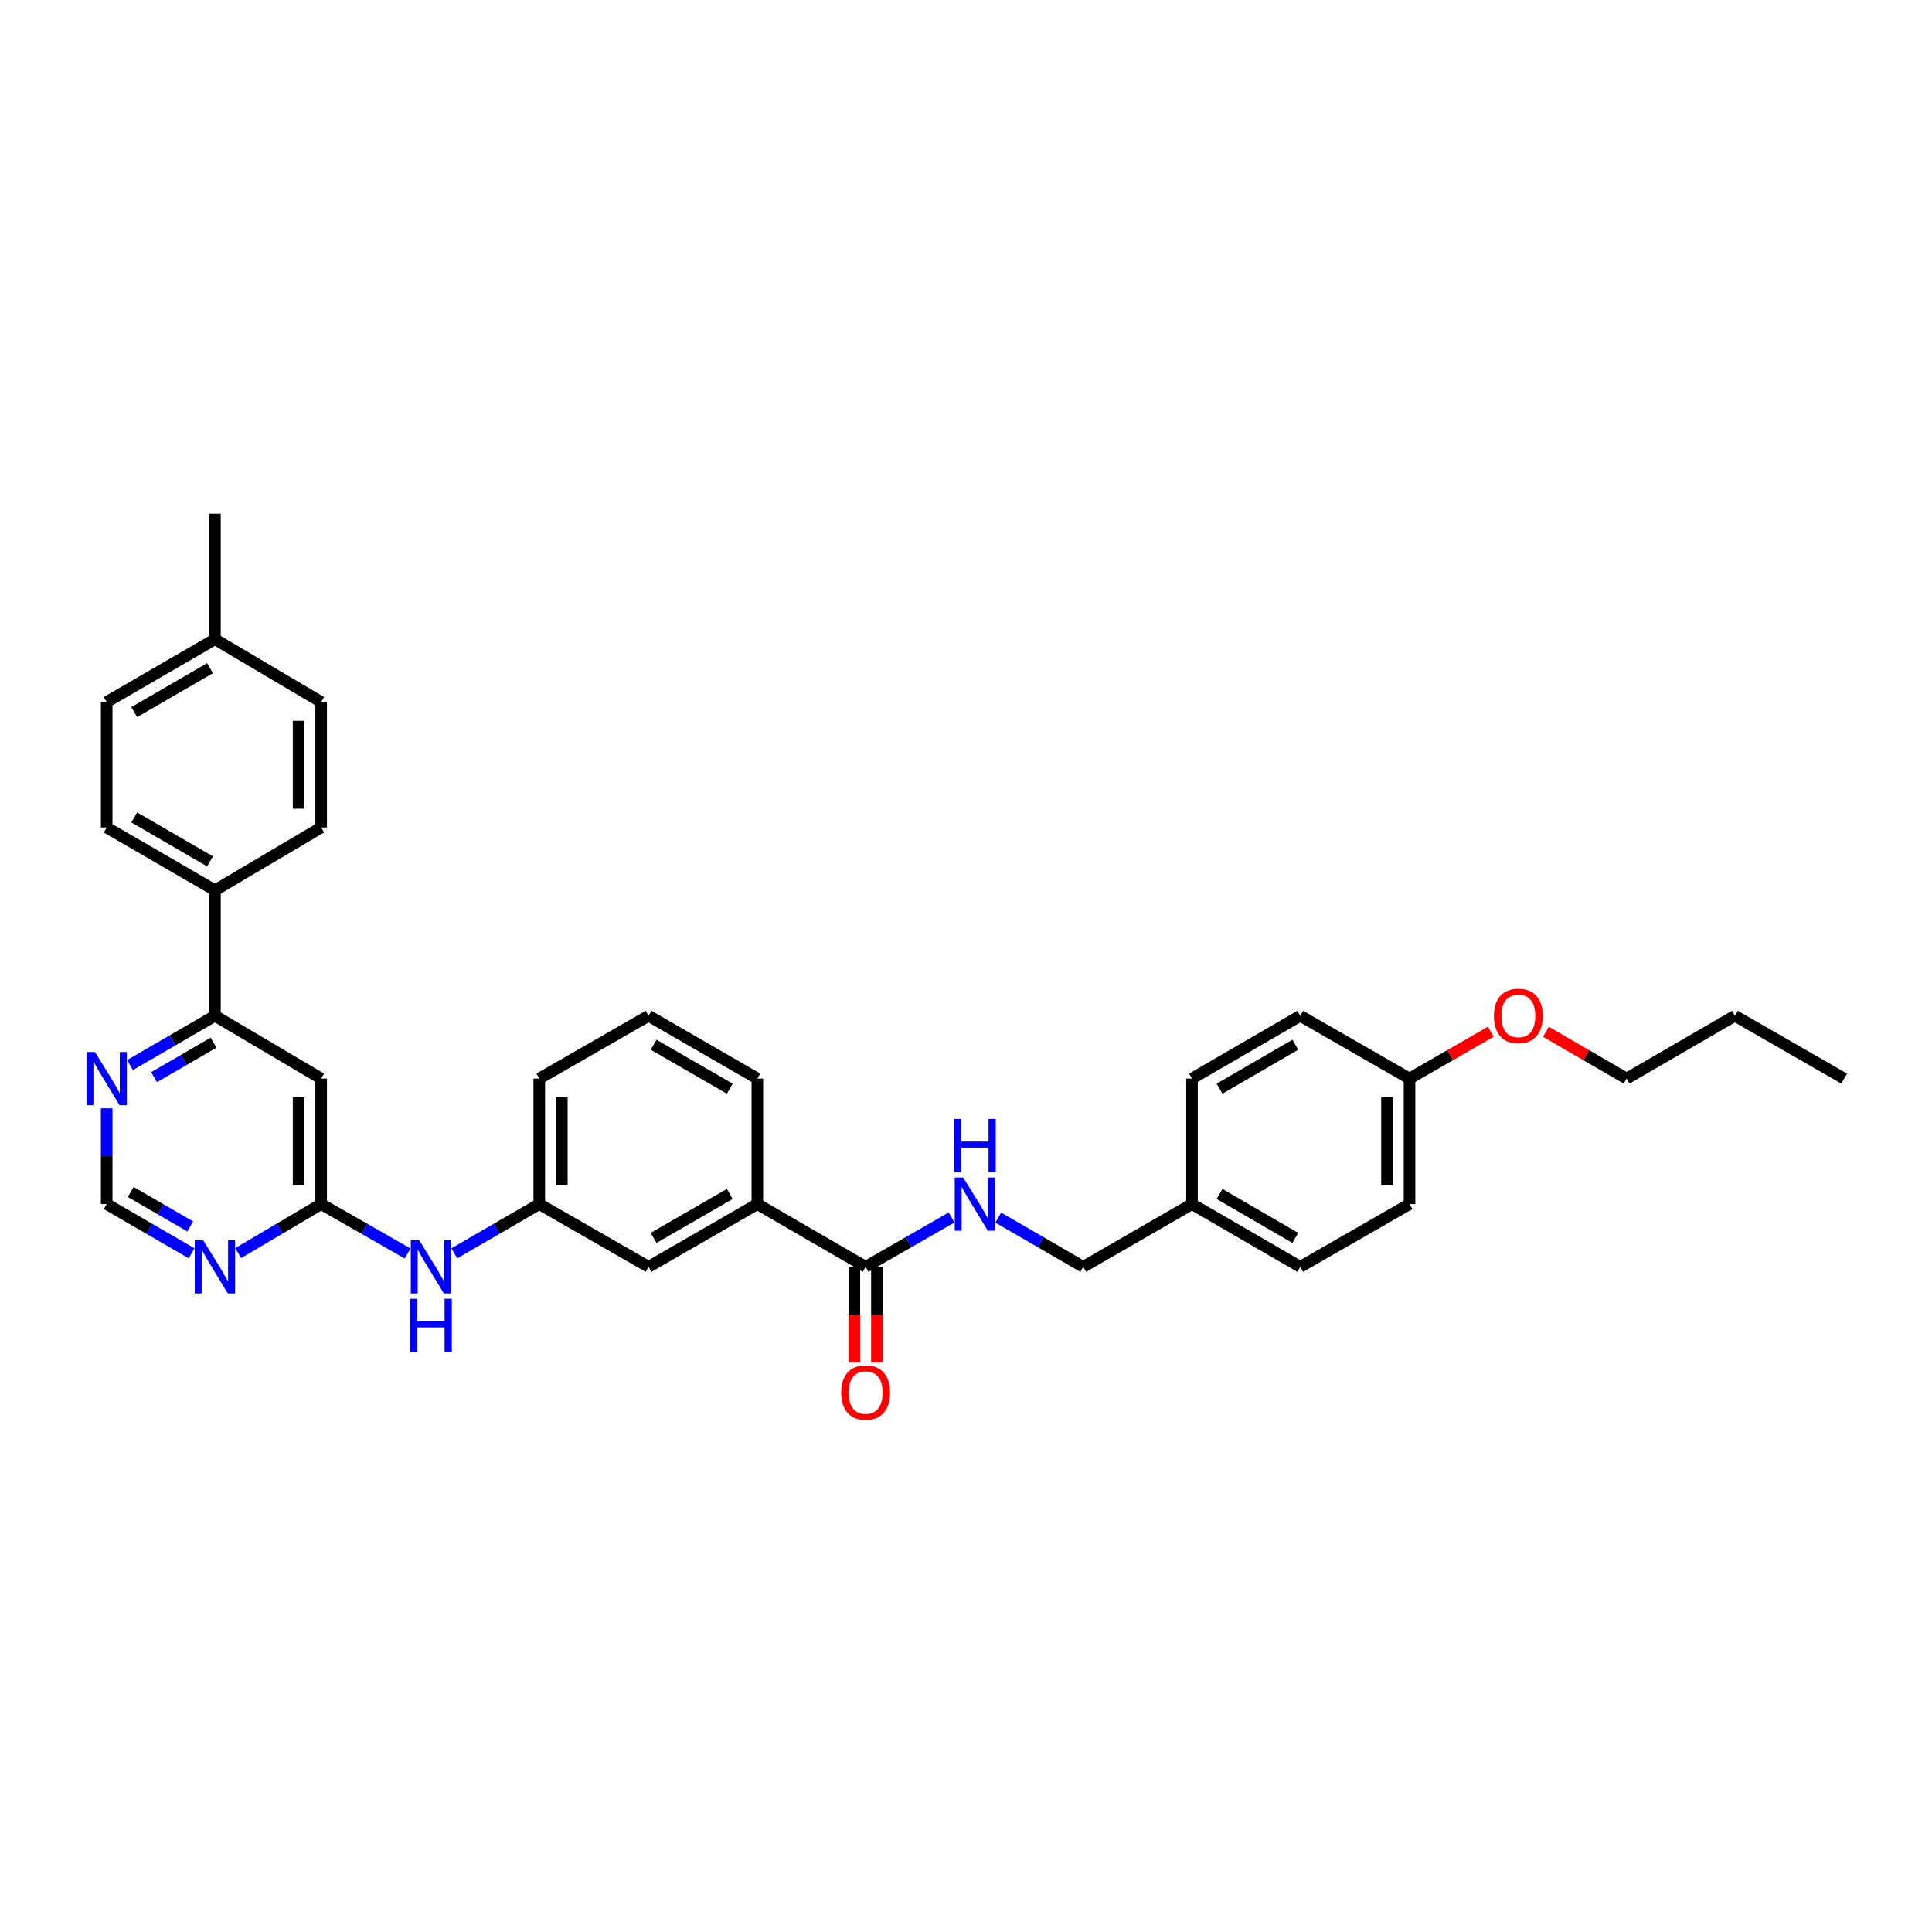 <?xml version='1.0' encoding='iso-8859-1'?>
<svg version='1.1' baseProfile='full'
              xmlns='http://www.w3.org/2000/svg'
                      xmlns:rdkit='http://www.rdkit.org/xml'
                      xmlns:xlink='http://www.w3.org/1999/xlink'
                  xml:space='preserve'
width='1000px' height='1000px' viewBox='0 0 1000 1000'>
<!-- END OF HEADER -->
<rect style='opacity:1.0;fill:#FFFFFF;stroke:none' width='1000' height='1000' x='0' y='0'> </rect>
<path class='bond-0' d='M 166.232,623.231 L 166.232,558.268' style='fill:none;fill-rule:evenodd;stroke:#000000;stroke-width:6px;stroke-linecap:butt;stroke-linejoin:miter;stroke-opacity:1' />
<path class='bond-0' d='M 154.559,613.487 L 154.559,568.012' style='fill:none;fill-rule:evenodd;stroke:#000000;stroke-width:6px;stroke-linecap:butt;stroke-linejoin:miter;stroke-opacity:1' />
<path class='bond-2' d='M 166.232,623.231 L 144.766,635.915' style='fill:none;fill-rule:evenodd;stroke:#000000;stroke-width:6px;stroke-linecap:butt;stroke-linejoin:miter;stroke-opacity:1' />
<path class='bond-2' d='M 144.766,635.915 L 123.301,648.599' style='fill:none;fill-rule:evenodd;stroke:#0000FF;stroke-width:6px;stroke-linecap:butt;stroke-linejoin:miter;stroke-opacity:1' />
<path class='bond-7' d='M 166.232,623.231 L 188.609,636.02' style='fill:none;fill-rule:evenodd;stroke:#000000;stroke-width:6px;stroke-linecap:butt;stroke-linejoin:miter;stroke-opacity:1' />
<path class='bond-7' d='M 188.609,636.02 L 210.985,648.809' style='fill:none;fill-rule:evenodd;stroke:#0000FF;stroke-width:6px;stroke-linecap:butt;stroke-linejoin:miter;stroke-opacity:1' />
<path class='bond-3' d='M 166.232,558.268 L 111.256,525.764' style='fill:none;fill-rule:evenodd;stroke:#000000;stroke-width:6px;stroke-linecap:butt;stroke-linejoin:miter;stroke-opacity:1' />
<path class='bond-1' d='M 448.044,655.716 L 392.005,623.231' style='fill:none;fill-rule:evenodd;stroke:#000000;stroke-width:6px;stroke-linecap:butt;stroke-linejoin:miter;stroke-opacity:1' />
<path class='bond-4' d='M 448.044,655.716 L 470.29,642.941' style='fill:none;fill-rule:evenodd;stroke:#000000;stroke-width:6px;stroke-linecap:butt;stroke-linejoin:miter;stroke-opacity:1' />
<path class='bond-4' d='M 470.29,642.941 L 492.537,630.167' style='fill:none;fill-rule:evenodd;stroke:#0000FF;stroke-width:6px;stroke-linecap:butt;stroke-linejoin:miter;stroke-opacity:1' />
<path class='bond-12' d='M 442.207,655.716 L 442.207,680.426' style='fill:none;fill-rule:evenodd;stroke:#000000;stroke-width:6px;stroke-linecap:butt;stroke-linejoin:miter;stroke-opacity:1' />
<path class='bond-12' d='M 442.207,680.426 L 442.207,705.137' style='fill:none;fill-rule:evenodd;stroke:#FF0000;stroke-width:6px;stroke-linecap:butt;stroke-linejoin:miter;stroke-opacity:1' />
<path class='bond-12' d='M 453.881,655.716 L 453.881,680.426' style='fill:none;fill-rule:evenodd;stroke:#000000;stroke-width:6px;stroke-linecap:butt;stroke-linejoin:miter;stroke-opacity:1' />
<path class='bond-12' d='M 453.881,680.426 L 453.881,705.137' style='fill:none;fill-rule:evenodd;stroke:#FF0000;stroke-width:6px;stroke-linecap:butt;stroke-linejoin:miter;stroke-opacity:1' />
<path class='bond-8' d='M 99.189,648.721 L 77.203,635.976' style='fill:none;fill-rule:evenodd;stroke:#0000FF;stroke-width:6px;stroke-linecap:butt;stroke-linejoin:miter;stroke-opacity:1' />
<path class='bond-8' d='M 77.203,635.976 L 55.217,623.231' style='fill:none;fill-rule:evenodd;stroke:#000000;stroke-width:6px;stroke-linecap:butt;stroke-linejoin:miter;stroke-opacity:1' />
<path class='bond-8' d='M 98.448,634.798 L 83.058,625.876' style='fill:none;fill-rule:evenodd;stroke:#0000FF;stroke-width:6px;stroke-linecap:butt;stroke-linejoin:miter;stroke-opacity:1' />
<path class='bond-8' d='M 83.058,625.876 L 67.667,616.955' style='fill:none;fill-rule:evenodd;stroke:#000000;stroke-width:6px;stroke-linecap:butt;stroke-linejoin:miter;stroke-opacity:1' />
<path class='bond-9' d='M 111.256,525.764 L 111.256,460.82' style='fill:none;fill-rule:evenodd;stroke:#000000;stroke-width:6px;stroke-linecap:butt;stroke-linejoin:miter;stroke-opacity:1' />
<path class='bond-33' d='M 111.256,525.764 L 89.27,538.516' style='fill:none;fill-rule:evenodd;stroke:#000000;stroke-width:6px;stroke-linecap:butt;stroke-linejoin:miter;stroke-opacity:1' />
<path class='bond-33' d='M 89.27,538.516 L 67.284,551.268' style='fill:none;fill-rule:evenodd;stroke:#0000FF;stroke-width:6px;stroke-linecap:butt;stroke-linejoin:miter;stroke-opacity:1' />
<path class='bond-33' d='M 110.518,539.687 L 95.127,548.614' style='fill:none;fill-rule:evenodd;stroke:#000000;stroke-width:6px;stroke-linecap:butt;stroke-linejoin:miter;stroke-opacity:1' />
<path class='bond-33' d='M 95.127,548.614 L 79.737,557.541' style='fill:none;fill-rule:evenodd;stroke:#0000FF;stroke-width:6px;stroke-linecap:butt;stroke-linejoin:miter;stroke-opacity:1' />
<path class='bond-15' d='M 516.683,630.225 L 538.675,642.97' style='fill:none;fill-rule:evenodd;stroke:#0000FF;stroke-width:6px;stroke-linecap:butt;stroke-linejoin:miter;stroke-opacity:1' />
<path class='bond-15' d='M 538.675,642.97 L 560.668,655.716' style='fill:none;fill-rule:evenodd;stroke:#000000;stroke-width:6px;stroke-linecap:butt;stroke-linejoin:miter;stroke-opacity:1' />
<path class='bond-5' d='M 392.005,623.231 L 335.699,655.716' style='fill:none;fill-rule:evenodd;stroke:#000000;stroke-width:6px;stroke-linecap:butt;stroke-linejoin:miter;stroke-opacity:1' />
<path class='bond-5' d='M 377.725,617.992 L 338.312,640.732' style='fill:none;fill-rule:evenodd;stroke:#000000;stroke-width:6px;stroke-linecap:butt;stroke-linejoin:miter;stroke-opacity:1' />
<path class='bond-34' d='M 392.005,623.231 L 392.005,558.268' style='fill:none;fill-rule:evenodd;stroke:#000000;stroke-width:6px;stroke-linecap:butt;stroke-linejoin:miter;stroke-opacity:1' />
<path class='bond-6' d='M 55.217,573.667 L 55.217,598.449' style='fill:none;fill-rule:evenodd;stroke:#0000FF;stroke-width:6px;stroke-linecap:butt;stroke-linejoin:miter;stroke-opacity:1' />
<path class='bond-6' d='M 55.217,598.449 L 55.217,623.231' style='fill:none;fill-rule:evenodd;stroke:#000000;stroke-width:6px;stroke-linecap:butt;stroke-linejoin:miter;stroke-opacity:1' />
<path class='bond-11' d='M 235.137,648.722 L 257.129,635.977' style='fill:none;fill-rule:evenodd;stroke:#0000FF;stroke-width:6px;stroke-linecap:butt;stroke-linejoin:miter;stroke-opacity:1' />
<path class='bond-11' d='M 257.129,635.977 L 279.122,623.231' style='fill:none;fill-rule:evenodd;stroke:#000000;stroke-width:6px;stroke-linecap:butt;stroke-linejoin:miter;stroke-opacity:1' />
<path class='bond-13' d='M 111.256,460.82 L 55.217,428.316' style='fill:none;fill-rule:evenodd;stroke:#000000;stroke-width:6px;stroke-linecap:butt;stroke-linejoin:miter;stroke-opacity:1' />
<path class='bond-13' d='M 108.708,445.846 L 69.48,423.093' style='fill:none;fill-rule:evenodd;stroke:#000000;stroke-width:6px;stroke-linecap:butt;stroke-linejoin:miter;stroke-opacity:1' />
<path class='bond-14' d='M 111.256,460.82 L 166.232,428.316' style='fill:none;fill-rule:evenodd;stroke:#000000;stroke-width:6px;stroke-linecap:butt;stroke-linejoin:miter;stroke-opacity:1' />
<path class='bond-10' d='M 335.699,655.716 L 279.122,623.231' style='fill:none;fill-rule:evenodd;stroke:#000000;stroke-width:6px;stroke-linecap:butt;stroke-linejoin:miter;stroke-opacity:1' />
<path class='bond-28' d='M 279.122,623.231 L 279.122,558.268' style='fill:none;fill-rule:evenodd;stroke:#000000;stroke-width:6px;stroke-linecap:butt;stroke-linejoin:miter;stroke-opacity:1' />
<path class='bond-28' d='M 290.795,613.487 L 290.795,568.012' style='fill:none;fill-rule:evenodd;stroke:#000000;stroke-width:6px;stroke-linecap:butt;stroke-linejoin:miter;stroke-opacity:1' />
<path class='bond-18' d='M 55.217,428.316 L 55.217,363.352' style='fill:none;fill-rule:evenodd;stroke:#000000;stroke-width:6px;stroke-linecap:butt;stroke-linejoin:miter;stroke-opacity:1' />
<path class='bond-19' d='M 166.232,428.316 L 166.232,363.352' style='fill:none;fill-rule:evenodd;stroke:#000000;stroke-width:6px;stroke-linecap:butt;stroke-linejoin:miter;stroke-opacity:1' />
<path class='bond-19' d='M 154.559,418.571 L 154.559,373.097' style='fill:none;fill-rule:evenodd;stroke:#000000;stroke-width:6px;stroke-linecap:butt;stroke-linejoin:miter;stroke-opacity:1' />
<path class='bond-16' d='M 560.668,655.716 L 616.973,623.231' style='fill:none;fill-rule:evenodd;stroke:#000000;stroke-width:6px;stroke-linecap:butt;stroke-linejoin:miter;stroke-opacity:1' />
<path class='bond-21' d='M 616.973,623.231 L 616.973,558.268' style='fill:none;fill-rule:evenodd;stroke:#000000;stroke-width:6px;stroke-linecap:butt;stroke-linejoin:miter;stroke-opacity:1' />
<path class='bond-22' d='M 616.973,623.231 L 672.999,655.716' style='fill:none;fill-rule:evenodd;stroke:#000000;stroke-width:6px;stroke-linecap:butt;stroke-linejoin:miter;stroke-opacity:1' />
<path class='bond-22' d='M 631.232,618.005 L 670.451,640.744' style='fill:none;fill-rule:evenodd;stroke:#000000;stroke-width:6px;stroke-linecap:butt;stroke-linejoin:miter;stroke-opacity:1' />
<path class='bond-17' d='M 729.571,558.268 L 729.571,623.231' style='fill:none;fill-rule:evenodd;stroke:#000000;stroke-width:6px;stroke-linecap:butt;stroke-linejoin:miter;stroke-opacity:1' />
<path class='bond-17' d='M 717.897,568.012 L 717.897,613.487' style='fill:none;fill-rule:evenodd;stroke:#000000;stroke-width:6px;stroke-linecap:butt;stroke-linejoin:miter;stroke-opacity:1' />
<path class='bond-25' d='M 729.571,558.268 L 750.594,546.134' style='fill:none;fill-rule:evenodd;stroke:#000000;stroke-width:6px;stroke-linecap:butt;stroke-linejoin:miter;stroke-opacity:1' />
<path class='bond-25' d='M 750.594,546.134 L 771.617,534.001' style='fill:none;fill-rule:evenodd;stroke:#FF0000;stroke-width:6px;stroke-linecap:butt;stroke-linejoin:miter;stroke-opacity:1' />
<path class='bond-36' d='M 729.571,558.268 L 672.999,525.764' style='fill:none;fill-rule:evenodd;stroke:#000000;stroke-width:6px;stroke-linecap:butt;stroke-linejoin:miter;stroke-opacity:1' />
<path class='bond-35' d='M 55.217,363.352 L 111.256,330.868' style='fill:none;fill-rule:evenodd;stroke:#000000;stroke-width:6px;stroke-linecap:butt;stroke-linejoin:miter;stroke-opacity:1' />
<path class='bond-35' d='M 69.477,368.579 L 108.705,345.84' style='fill:none;fill-rule:evenodd;stroke:#000000;stroke-width:6px;stroke-linecap:butt;stroke-linejoin:miter;stroke-opacity:1' />
<path class='bond-20' d='M 166.232,363.352 L 111.256,330.868' style='fill:none;fill-rule:evenodd;stroke:#000000;stroke-width:6px;stroke-linecap:butt;stroke-linejoin:miter;stroke-opacity:1' />
<path class='bond-30' d='M 111.256,330.868 L 111.256,265.891' style='fill:none;fill-rule:evenodd;stroke:#000000;stroke-width:6px;stroke-linecap:butt;stroke-linejoin:miter;stroke-opacity:1' />
<path class='bond-23' d='M 616.973,558.268 L 672.999,525.764' style='fill:none;fill-rule:evenodd;stroke:#000000;stroke-width:6px;stroke-linecap:butt;stroke-linejoin:miter;stroke-opacity:1' />
<path class='bond-23' d='M 631.235,563.489 L 670.454,540.736' style='fill:none;fill-rule:evenodd;stroke:#000000;stroke-width:6px;stroke-linecap:butt;stroke-linejoin:miter;stroke-opacity:1' />
<path class='bond-24' d='M 672.999,655.716 L 729.571,623.231' style='fill:none;fill-rule:evenodd;stroke:#000000;stroke-width:6px;stroke-linecap:butt;stroke-linejoin:miter;stroke-opacity:1' />
<path class='bond-29' d='M 800.155,534.038 L 821.042,546.153' style='fill:none;fill-rule:evenodd;stroke:#FF0000;stroke-width:6px;stroke-linecap:butt;stroke-linejoin:miter;stroke-opacity:1' />
<path class='bond-29' d='M 821.042,546.153 L 841.928,558.268' style='fill:none;fill-rule:evenodd;stroke:#000000;stroke-width:6px;stroke-linecap:butt;stroke-linejoin:miter;stroke-opacity:1' />
<path class='bond-26' d='M 392.005,558.268 L 335.699,525.764' style='fill:none;fill-rule:evenodd;stroke:#000000;stroke-width:6px;stroke-linecap:butt;stroke-linejoin:miter;stroke-opacity:1' />
<path class='bond-26' d='M 377.723,563.502 L 338.309,540.749' style='fill:none;fill-rule:evenodd;stroke:#000000;stroke-width:6px;stroke-linecap:butt;stroke-linejoin:miter;stroke-opacity:1' />
<path class='bond-27' d='M 335.699,525.764 L 279.122,558.268' style='fill:none;fill-rule:evenodd;stroke:#000000;stroke-width:6px;stroke-linecap:butt;stroke-linejoin:miter;stroke-opacity:1' />
<path class='bond-31' d='M 841.928,558.268 L 897.968,525.764' style='fill:none;fill-rule:evenodd;stroke:#000000;stroke-width:6px;stroke-linecap:butt;stroke-linejoin:miter;stroke-opacity:1' />
<path class='bond-32' d='M 897.968,525.764 L 954.545,558.268' style='fill:none;fill-rule:evenodd;stroke:#000000;stroke-width:6px;stroke-linecap:butt;stroke-linejoin:miter;stroke-opacity:1' />
<path  class='atom-3' d='M 105.167 641.941
L 114.194 656.533
Q 115.089 657.973, 116.529 660.58
Q 117.969 663.187, 118.047 663.343
L 118.047 641.941
L 121.704 641.941
L 121.704 669.491
L 117.93 669.491
L 108.241 653.537
Q 107.112 651.669, 105.906 649.529
Q 104.739 647.389, 104.389 646.727
L 104.389 669.491
L 100.809 669.491
L 100.809 641.941
L 105.167 641.941
' fill='#0000FF'/>
<path  class='atom-5' d='M 498.526 609.456
L 507.553 624.048
Q 508.448 625.488, 509.888 628.095
Q 511.328 630.702, 511.405 630.858
L 511.405 609.456
L 515.063 609.456
L 515.063 637.006
L 511.289 637.006
L 501.6 621.052
Q 500.471 619.184, 499.265 617.044
Q 498.098 614.904, 497.747 614.242
L 497.747 637.006
L 494.168 637.006
L 494.168 609.456
L 498.526 609.456
' fill='#0000FF'/>
<path  class='atom-5' d='M 493.837 579.152
L 497.572 579.152
L 497.572 590.864
L 511.658 590.864
L 511.658 579.152
L 515.394 579.152
L 515.394 606.701
L 511.658 606.701
L 511.658 593.977
L 497.572 593.977
L 497.572 606.701
L 493.837 606.701
L 493.837 579.152
' fill='#0000FF'/>
<path  class='atom-7' d='M 49.127 544.493
L 58.155 559.085
Q 59.05 560.525, 60.49 563.132
Q 61.929 565.739, 62.007 565.895
L 62.007 544.493
L 65.665 544.493
L 65.665 572.043
L 61.89 572.043
L 52.201 556.089
Q 51.073 554.221, 49.867 552.081
Q 48.699 549.941, 48.349 549.279
L 48.349 572.043
L 44.769 572.043
L 44.769 544.493
L 49.127 544.493
' fill='#0000FF'/>
<path  class='atom-8' d='M 216.98 641.941
L 226.007 656.533
Q 226.902 657.973, 228.342 660.58
Q 229.782 663.187, 229.859 663.343
L 229.859 641.941
L 233.517 641.941
L 233.517 669.491
L 229.743 669.491
L 220.054 653.537
Q 218.925 651.669, 217.719 649.529
Q 216.552 647.389, 216.201 646.727
L 216.201 669.491
L 212.622 669.491
L 212.622 641.941
L 216.98 641.941
' fill='#0000FF'/>
<path  class='atom-8' d='M 212.291 672.246
L 216.026 672.246
L 216.026 683.958
L 230.112 683.958
L 230.112 672.246
L 233.848 672.246
L 233.848 699.795
L 230.112 699.795
L 230.112 687.071
L 216.026 687.071
L 216.026 699.795
L 212.291 699.795
L 212.291 672.246
' fill='#0000FF'/>
<path  class='atom-13' d='M 435.398 720.77
Q 435.398 714.155, 438.666 710.458
Q 441.935 706.762, 448.044 706.762
Q 454.153 706.762, 457.422 710.458
Q 460.69 714.155, 460.69 720.77
Q 460.69 727.463, 457.383 731.276
Q 454.075 735.05, 448.044 735.05
Q 441.974 735.05, 438.666 731.276
Q 435.398 727.502, 435.398 720.77
M 448.044 731.937
Q 452.247 731.937, 454.504 729.136
Q 456.799 726.295, 456.799 720.77
Q 456.799 715.361, 454.504 712.637
Q 452.247 709.874, 448.044 709.874
Q 443.842 709.874, 441.546 712.598
Q 439.289 715.322, 439.289 720.77
Q 439.289 726.334, 441.546 729.136
Q 443.842 731.937, 448.044 731.937
' fill='#FF0000'/>
<path  class='atom-26' d='M 773.243 525.841
Q 773.243 519.226, 776.511 515.53
Q 779.78 511.833, 785.889 511.833
Q 791.998 511.833, 795.267 515.53
Q 798.535 519.226, 798.535 525.841
Q 798.535 532.534, 795.228 536.348
Q 791.92 540.122, 785.889 540.122
Q 779.819 540.122, 776.511 536.348
Q 773.243 532.573, 773.243 525.841
M 785.889 537.009
Q 790.091 537.009, 792.348 534.207
Q 794.644 531.367, 794.644 525.841
Q 794.644 520.433, 792.348 517.709
Q 790.091 514.946, 785.889 514.946
Q 781.686 514.946, 779.391 517.67
Q 777.134 520.394, 777.134 525.841
Q 777.134 531.406, 779.391 534.207
Q 781.686 537.009, 785.889 537.009
' fill='#FF0000'/>
</svg>

